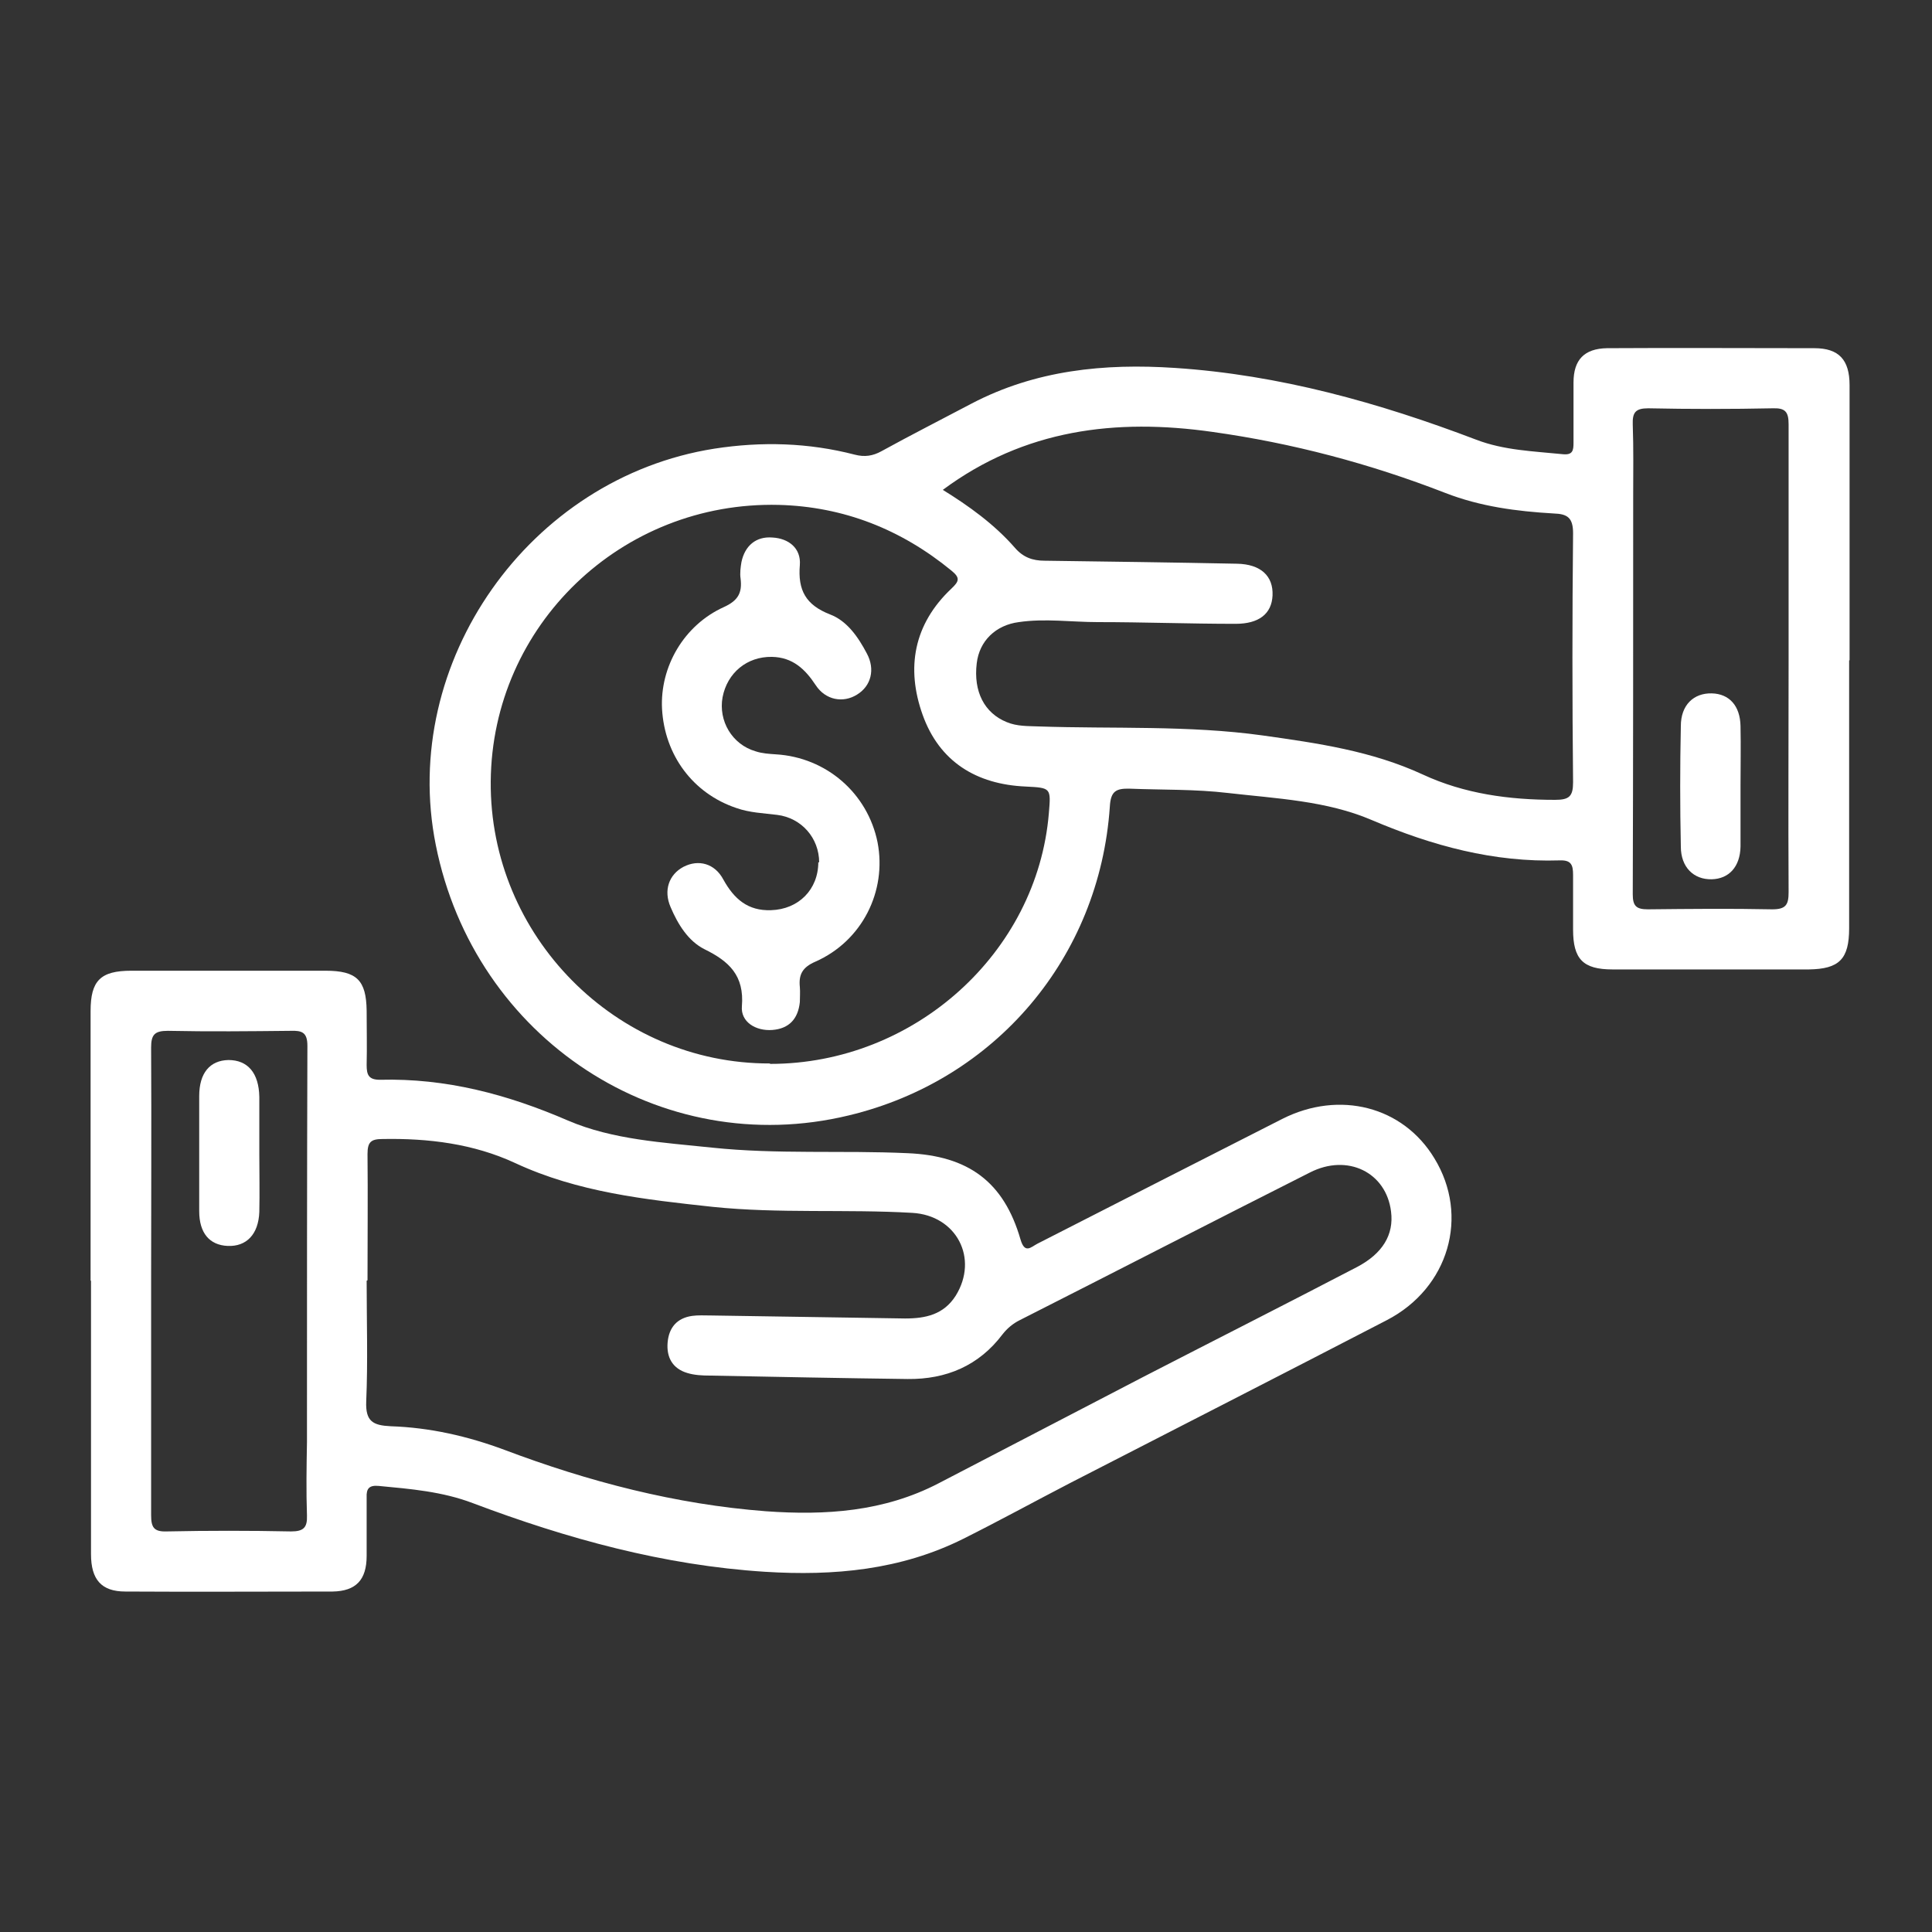 <svg xmlns="http://www.w3.org/2000/svg" id="Layer_1" data-name="Layer 1" viewBox="0 0 45 45"><rect x="0" y="0" width="45" height="45" fill="#333333" stroke="none"/><defs><style> .cls-1 { fill: #fff; stroke-width: 0px; } </style></defs><path class="cls-1" d="M43.07,15.38c0,2.08,0,4.16,0,6.24,0,.72-.23.95-.94.96-1.52,0-3.05,0-4.57,0-.69,0-.92-.24-.92-.93,0-.42,0-.85,0-1.27,0-.23-.04-.35-.31-.34-1.54.05-2.97-.34-4.38-.94-1.05-.45-2.22-.5-3.35-.63-.76-.09-1.52-.07-2.28-.1-.33-.01-.45.06-.47.42-.24,3.51-2.66,6.37-6.08,7.19-4.38,1.06-8.72-1.78-9.62-6.3-.85-4.25,2.17-8.55,6.49-9.23,1.1-.17,2.19-.14,3.27.14.23.06.42.03.62-.08.69-.38,1.4-.74,2.1-1.11,1.49-.78,3.09-.94,4.74-.83,2.43.16,4.75.81,7.01,1.67.65.25,1.34.27,2.03.34.22.02.24-.09.24-.26,0-.47,0-.94,0-1.41,0-.53.25-.79.78-.8,1.61-.01,3.22,0,4.83,0,.57,0,.82.27.82.86,0,2.14,0,4.28,0,6.41ZM17.94,24.78c3.35,0,6.22-2.58,6.49-5.84.05-.59.05-.59-.54-.62-1.15-.05-2.01-.58-2.4-1.67-.39-1.09-.21-2.11.67-2.94.18-.17.21-.25,0-.42-1.17-.96-2.51-1.49-4.02-1.53-3.67-.09-6.68,2.81-6.71,6.44-.03,3.6,2.92,6.58,6.5,6.57ZM21.96,11.41c.6.37,1.2.8,1.68,1.35.19.22.41.3.69.3,1.49.02,2.99.04,4.48.07.56.01.85.29.83.74-.02.43-.32.66-.86.66-1.07,0-2.14-.04-3.21-.04-.61,0-1.23-.09-1.84,0-.54.07-.92.44-.98.96-.08.66.18,1.16.7,1.37.24.1.49.09.74.1,1.74.06,3.49-.03,5.22.21,1.28.18,2.54.36,3.73.91.97.45,2.01.59,3.08.59.33,0,.42-.08.42-.41-.02-1.93-.02-3.87,0-5.8,0-.36-.13-.45-.45-.46-.86-.05-1.71-.16-2.53-.48-1.75-.68-3.56-1.16-5.42-1.42-2.25-.32-4.38-.06-6.28,1.35ZM41.66,15.37c0-1.83,0-3.66,0-5.49,0-.29-.08-.38-.37-.37-.97.02-1.93.02-2.9,0-.3,0-.37.1-.36.38.02.56.01,1.11.01,1.67,0,3.09,0,6.18-.01,9.27,0,.27.08.35.35.35.97-.01,1.93-.02,2.9,0,.32,0,.38-.11.38-.4-.01-1.8,0-3.6,0-5.4Z"></path><path class="cls-1" d="M2.11,29.83c0-2.09,0-4.19,0-6.28,0-.71.23-.94.95-.94,1.51,0,3.02,0,4.52,0,.73,0,.95.22.96.93,0,.42.01.85,0,1.27,0,.23.05.34.31.34,1.54-.04,2.97.34,4.38.95,1.05.45,2.22.51,3.35.63,1.52.16,3.04.06,4.56.13,1.41.06,2.24.66,2.63,2.01.1.34.24.18.39.1,1.9-.97,3.8-1.94,5.71-2.91,1.33-.67,2.81-.29,3.54.92.82,1.34.34,3.02-1.11,3.77-2.45,1.27-4.92,2.53-7.37,3.79-.83.43-1.65.88-2.49,1.3-1.46.73-3.02.87-4.62.77-2.36-.15-4.61-.77-6.81-1.6-.71-.27-1.45-.33-2.19-.4-.22-.02-.29.06-.28.27,0,.45,0,.91,0,1.36,0,.56-.25.82-.79.83-1.61,0-3.22.01-4.83,0-.56,0-.8-.28-.8-.87,0-2.12,0-4.25,0-6.37ZM8.54,29.83c0,.94.03,1.88-.01,2.81-.02.47.16.56.57.58.91.03,1.79.23,2.65.55,1.96.74,3.99,1.27,6.09,1.43,1.39.1,2.75.01,4.02-.65,1.6-.83,3.19-1.66,4.79-2.49,1.65-.85,3.31-1.69,4.96-2.55.59-.31.86-.75.79-1.29-.11-.91-1.01-1.36-1.89-.91-2.26,1.14-4.51,2.3-6.76,3.44-.16.08-.29.19-.4.33-.55.73-1.31,1.05-2.21,1.04-1.54-.02-3.07-.05-4.61-.08-.17,0-.36-.01-.52-.06-.34-.1-.49-.36-.46-.71.03-.35.22-.57.57-.62.14-.02.29-.01.44-.01,1.51.02,3.02.05,4.52.07.48,0,.9-.09,1.18-.53.54-.87.02-1.87-1.01-1.93-1.55-.09-3.11.02-4.65-.14-1.57-.17-3.14-.34-4.6-1.02-.97-.45-2.02-.58-3.09-.56-.27,0-.35.07-.35.35.01.98,0,1.96,0,2.94ZM3.52,29.84c0,1.82,0,3.63,0,5.45,0,.28.06.39.36.38.97-.02,1.93-.02,2.9,0,.29,0,.38-.09.37-.37-.02-.57-.01-1.14,0-1.71,0-3.08,0-6.15.01-9.23,0-.31-.12-.36-.39-.35-.95.01-1.9.02-2.86,0-.31,0-.39.09-.39.39.01,1.82,0,3.63,0,5.45Z"></path><path class="cls-1" d="M19.08,20.09c0-.57-.41-1.04-.98-1.11-.32-.04-.64-.05-.95-.16-1.01-.34-1.67-1.23-1.73-2.31-.05-.98.51-1.95,1.44-2.37.33-.15.43-.33.39-.66-.02-.13,0-.27.02-.39.08-.38.34-.6.72-.57.38.02.67.25.64.64-.05.59.14.93.7,1.15.4.15.66.53.86.91.2.37.1.76-.23.96-.32.2-.73.13-.96-.22-.25-.38-.54-.65-1.02-.66-.58-.01-1.04.37-1.15.94-.1.55.22,1.1.77,1.26.15.05.32.06.47.07,1.18.07,2.14.91,2.37,2.05.22,1.14-.36,2.3-1.45,2.78-.3.13-.39.3-.36.59.01.12,0,.23,0,.35-.04.39-.25.62-.64.65-.39.03-.74-.19-.71-.55.06-.72-.3-1.05-.87-1.33-.38-.19-.62-.58-.79-.98-.17-.39-.04-.76.3-.94.35-.18.73-.08.93.3.25.45.57.73,1.11.71.64-.02,1.1-.48,1.1-1.12Z"></path><path class="cls-1" d="M40.54,18.32c0,.47,0,.94,0,1.4-.01.47-.27.75-.67.76-.42.01-.72-.28-.72-.76-.02-.94-.02-1.87,0-2.81,0-.49.3-.77.72-.76.41.01.66.29.67.76.01.47,0,.94,0,1.4Z"></path><path class="cls-1" d="M6.04,26.87c0,.45.01.91,0,1.36-.02.52-.3.81-.74.79-.42-.02-.66-.3-.66-.81,0-.89,0-1.78,0-2.68,0-.54.25-.83.68-.84.45,0,.71.3.72.86,0,.44,0,.88,0,1.32Z"></path></svg>